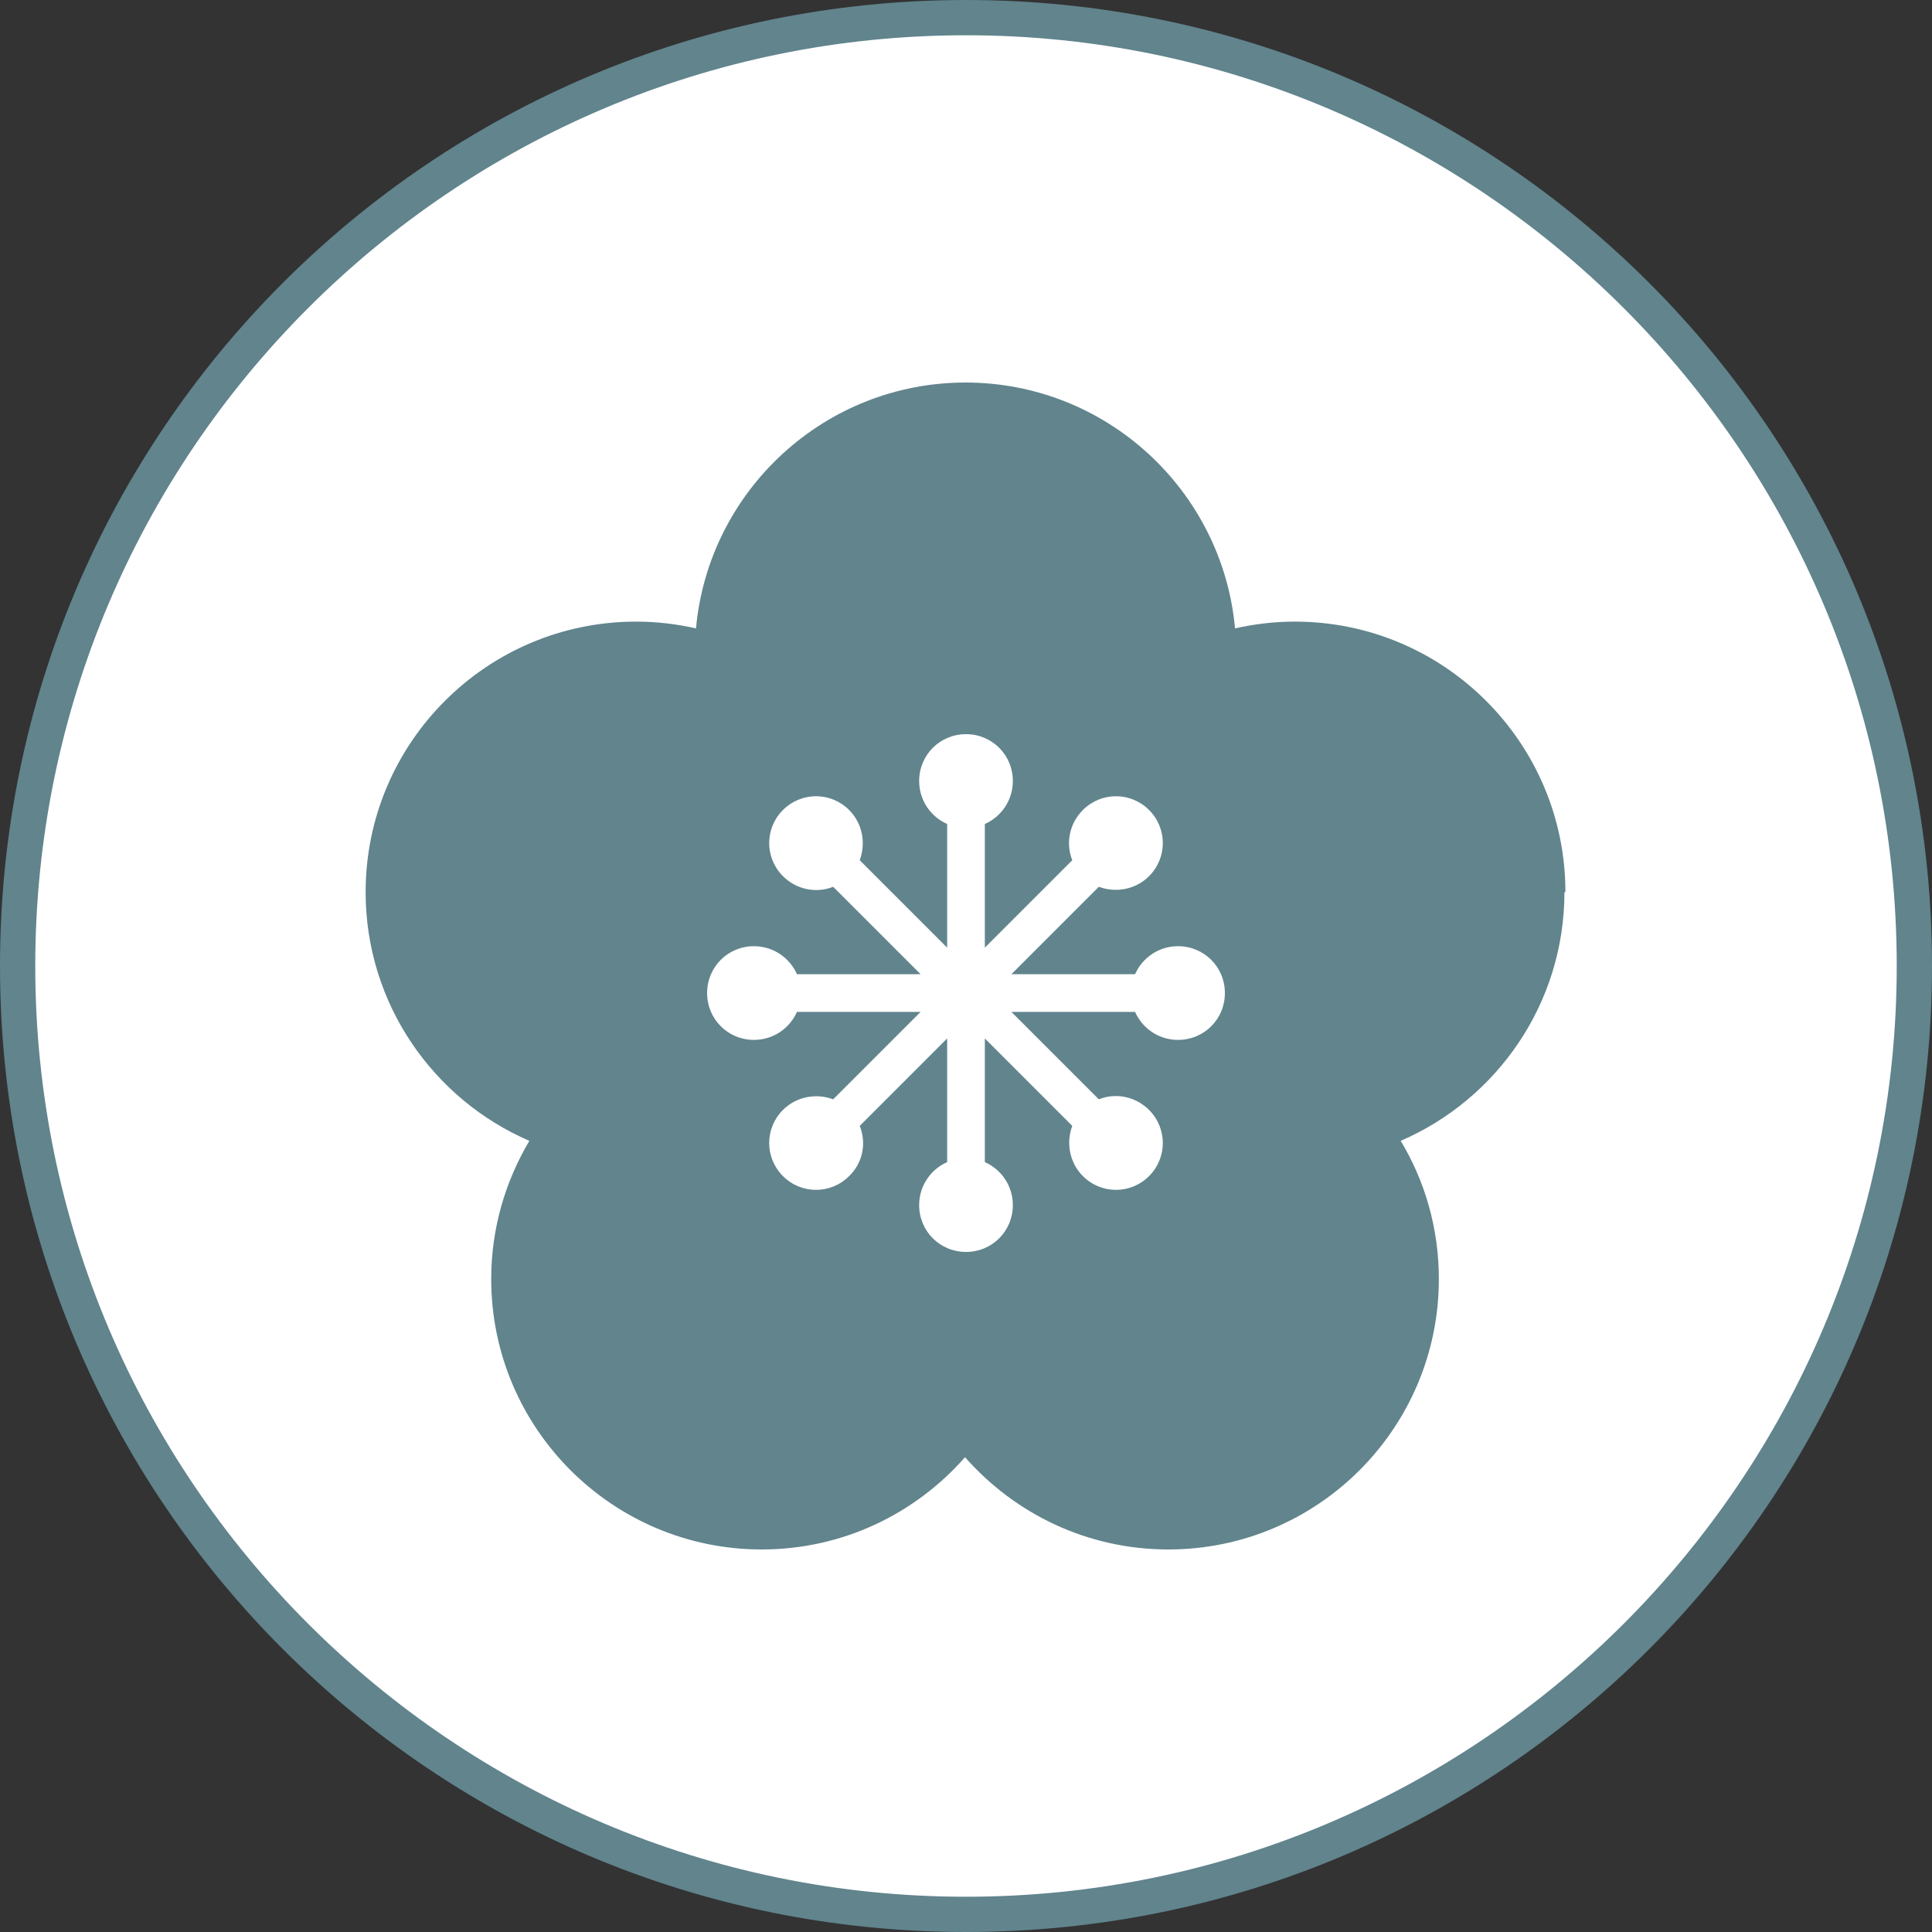 <?xml version="1.0" encoding="UTF-8"?><svg id="_レイヤー_2" xmlns="http://www.w3.org/2000/svg" viewBox="0 0 40 40"><rect x="0" y="0" width="40" height="40" fill="#333333" stroke="none"/><defs><style>.cls-1{fill:#61848d;}.cls-1,.cls-2{stroke-width:0px;}.cls-2{fill:#fff;}</style></defs><g id="design"><circle class="cls-2" cx="20" cy="20" r="19.64"/><path class="cls-1" d="m20,.73c10.63,0,19.27,8.65,19.27,19.27s-8.65,19.27-19.27,19.27S.73,30.63.73,20,9.37.73,20,.73m0-.73C8.95,0,0,8.95,0,20s8.95,20,20,20,20-8.95,20-20S31.05,0,20,0h0Z"/><path class="cls-1" d="m32.41,18.47c0-3.09-2.51-5.6-5.6-5.6-.43,0-.84.05-1.24.14-.26-2.85-2.66-5.09-5.58-5.09s-5.32,2.24-5.58,5.09c-.4-.09-.81-.14-1.24-.14-3.09,0-5.6,2.51-5.6,5.6,0,2.31,1.4,4.29,3.39,5.15-.5.84-.79,1.82-.79,2.86,0,3.09,2.51,5.6,5.6,5.6,1.68,0,3.18-.74,4.21-1.91,1.03,1.17,2.53,1.91,4.21,1.91,3.09,0,5.6-2.51,5.6-5.6,0-1.05-.29-2.03-.79-2.86,1.99-.86,3.39-2.84,3.39-5.15Zm-8.02,3.06c-.4,0-.74-.24-.89-.58h-2.56l1.81,1.81c.35-.14.76-.06,1.04.22.38.38.38.99,0,1.37-.38.38-.99.38-1.37,0-.28-.28-.35-.69-.22-1.04l-1.81-1.81v2.56c.34.15.58.49.58.89,0,.54-.43.97-.97.97s-.97-.43-.97-.97c0-.4.24-.74.58-.89v-2.56l-1.81,1.81c.14.35.07.76-.22,1.04-.38.38-.99.38-1.37,0-.38-.38-.38-.99,0-1.37.28-.28.69-.35,1.04-.22l1.81-1.81h-2.56c-.15.34-.49.58-.89.58-.54,0-.97-.43-.97-.97,0-.54.43-.97.97-.97.4,0,.74.24.89.58h2.56l-1.81-1.81c-.35.14-.76.06-1.04-.22-.38-.38-.38-.99,0-1.37.38-.38.99-.38,1.37,0,.28.28.35.69.22,1.04l1.81,1.81v-2.56c-.34-.15-.58-.49-.58-.89,0-.54.43-.97.97-.97s.97.43.97.97c0,.4-.24.74-.58.89v2.56l1.81-1.81c-.14-.35-.06-.76.22-1.04.38-.38.99-.38,1.37,0,.38.38.38.99,0,1.37-.28.28-.69.35-1.04.22l-1.81,1.81h2.56c.15-.34.49-.58.89-.58.54,0,.97.43.97.97s-.43.97-.97.97Z"/></g></svg>